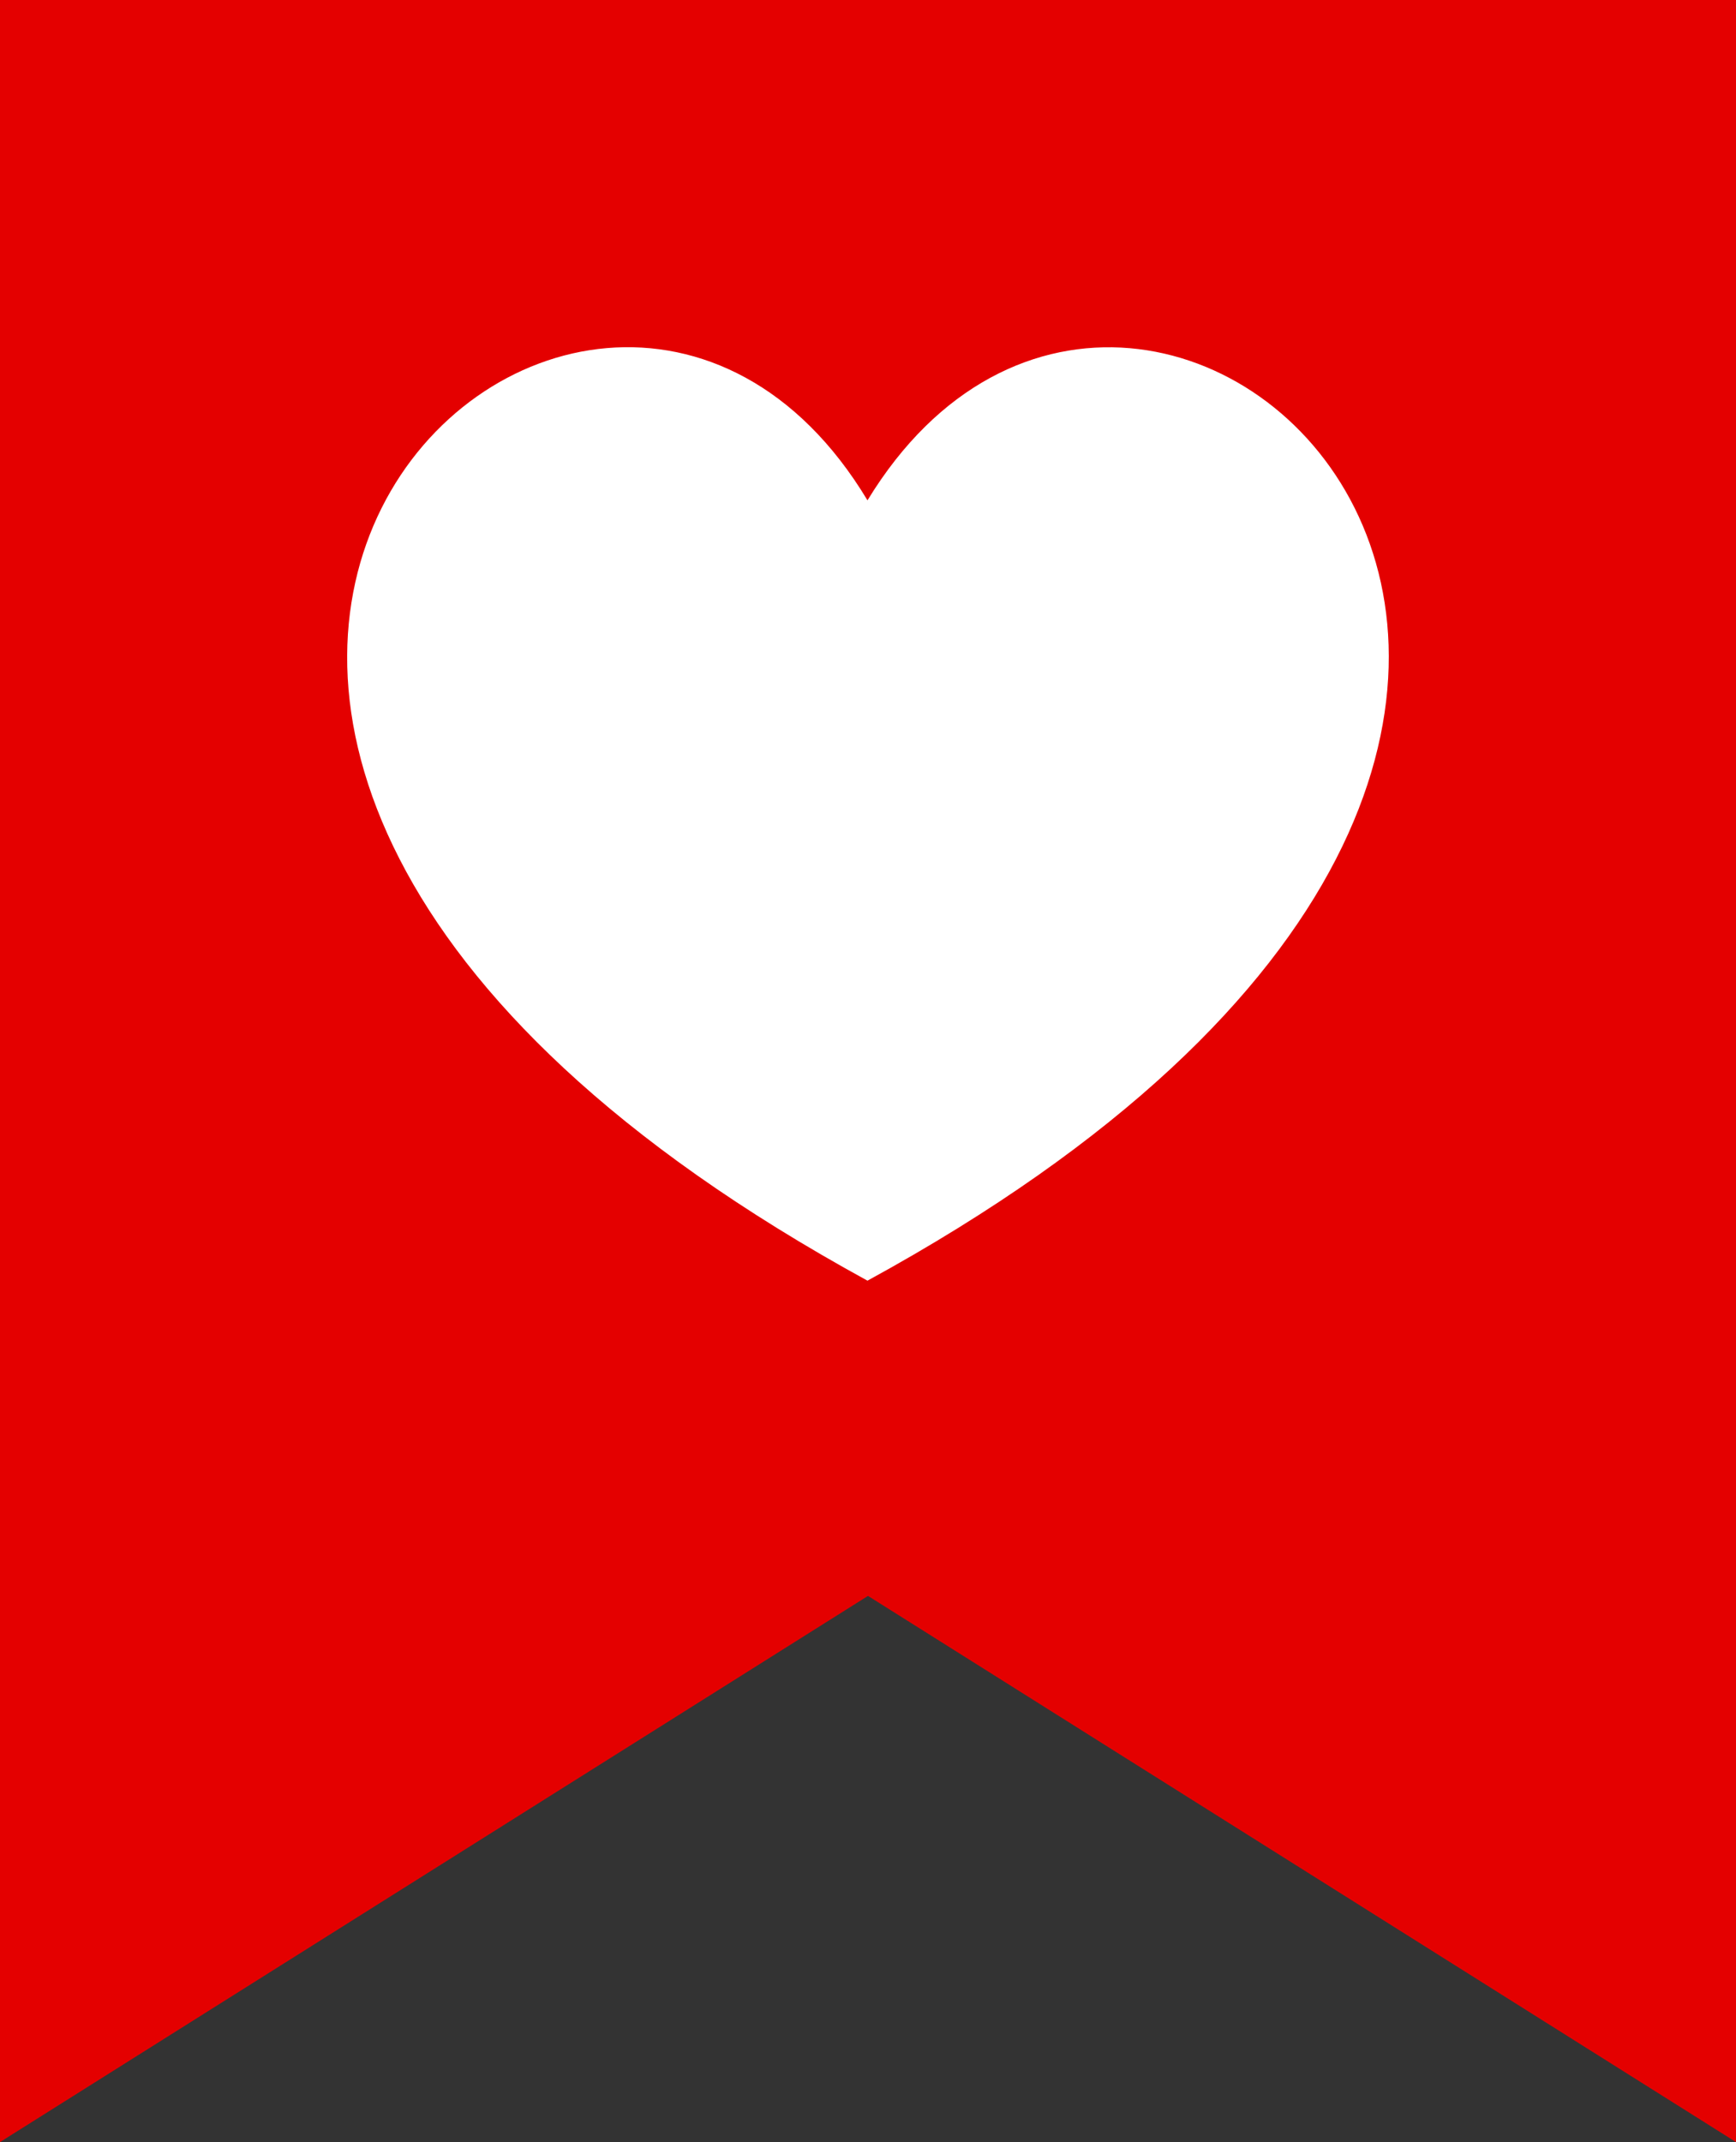 <svg xmlns="http://www.w3.org/2000/svg" viewBox="0 0 20 24.673">
  <rect x="0" y="0" width="20" height="24.673" fill="#333333" stroke="none"/>
  <defs>
    <style>
      .cls-1 {
        fill: #e40000;
      }

      .cls-2 {
        fill: #fff;
      }
    </style>
  </defs>
  <g id="lace" transform="translate(-48.485)">
    <path id="Path_7447" data-name="Path 7447" class="cls-1" d="M68.485,0h-20V24.673l10-6.291,10,6.291Z" transform="translate(0)"/>
    <path id="Path_7472" data-name="Path 7472" class="cls-2" d="M5.956,10.734c-11.706-6.4-3.219-14.34,0-8.988C9.217-3.605,17.662,4.338,5.956,10.734Z" transform="translate(52.523 4.017)"/>
  </g>
</svg>
